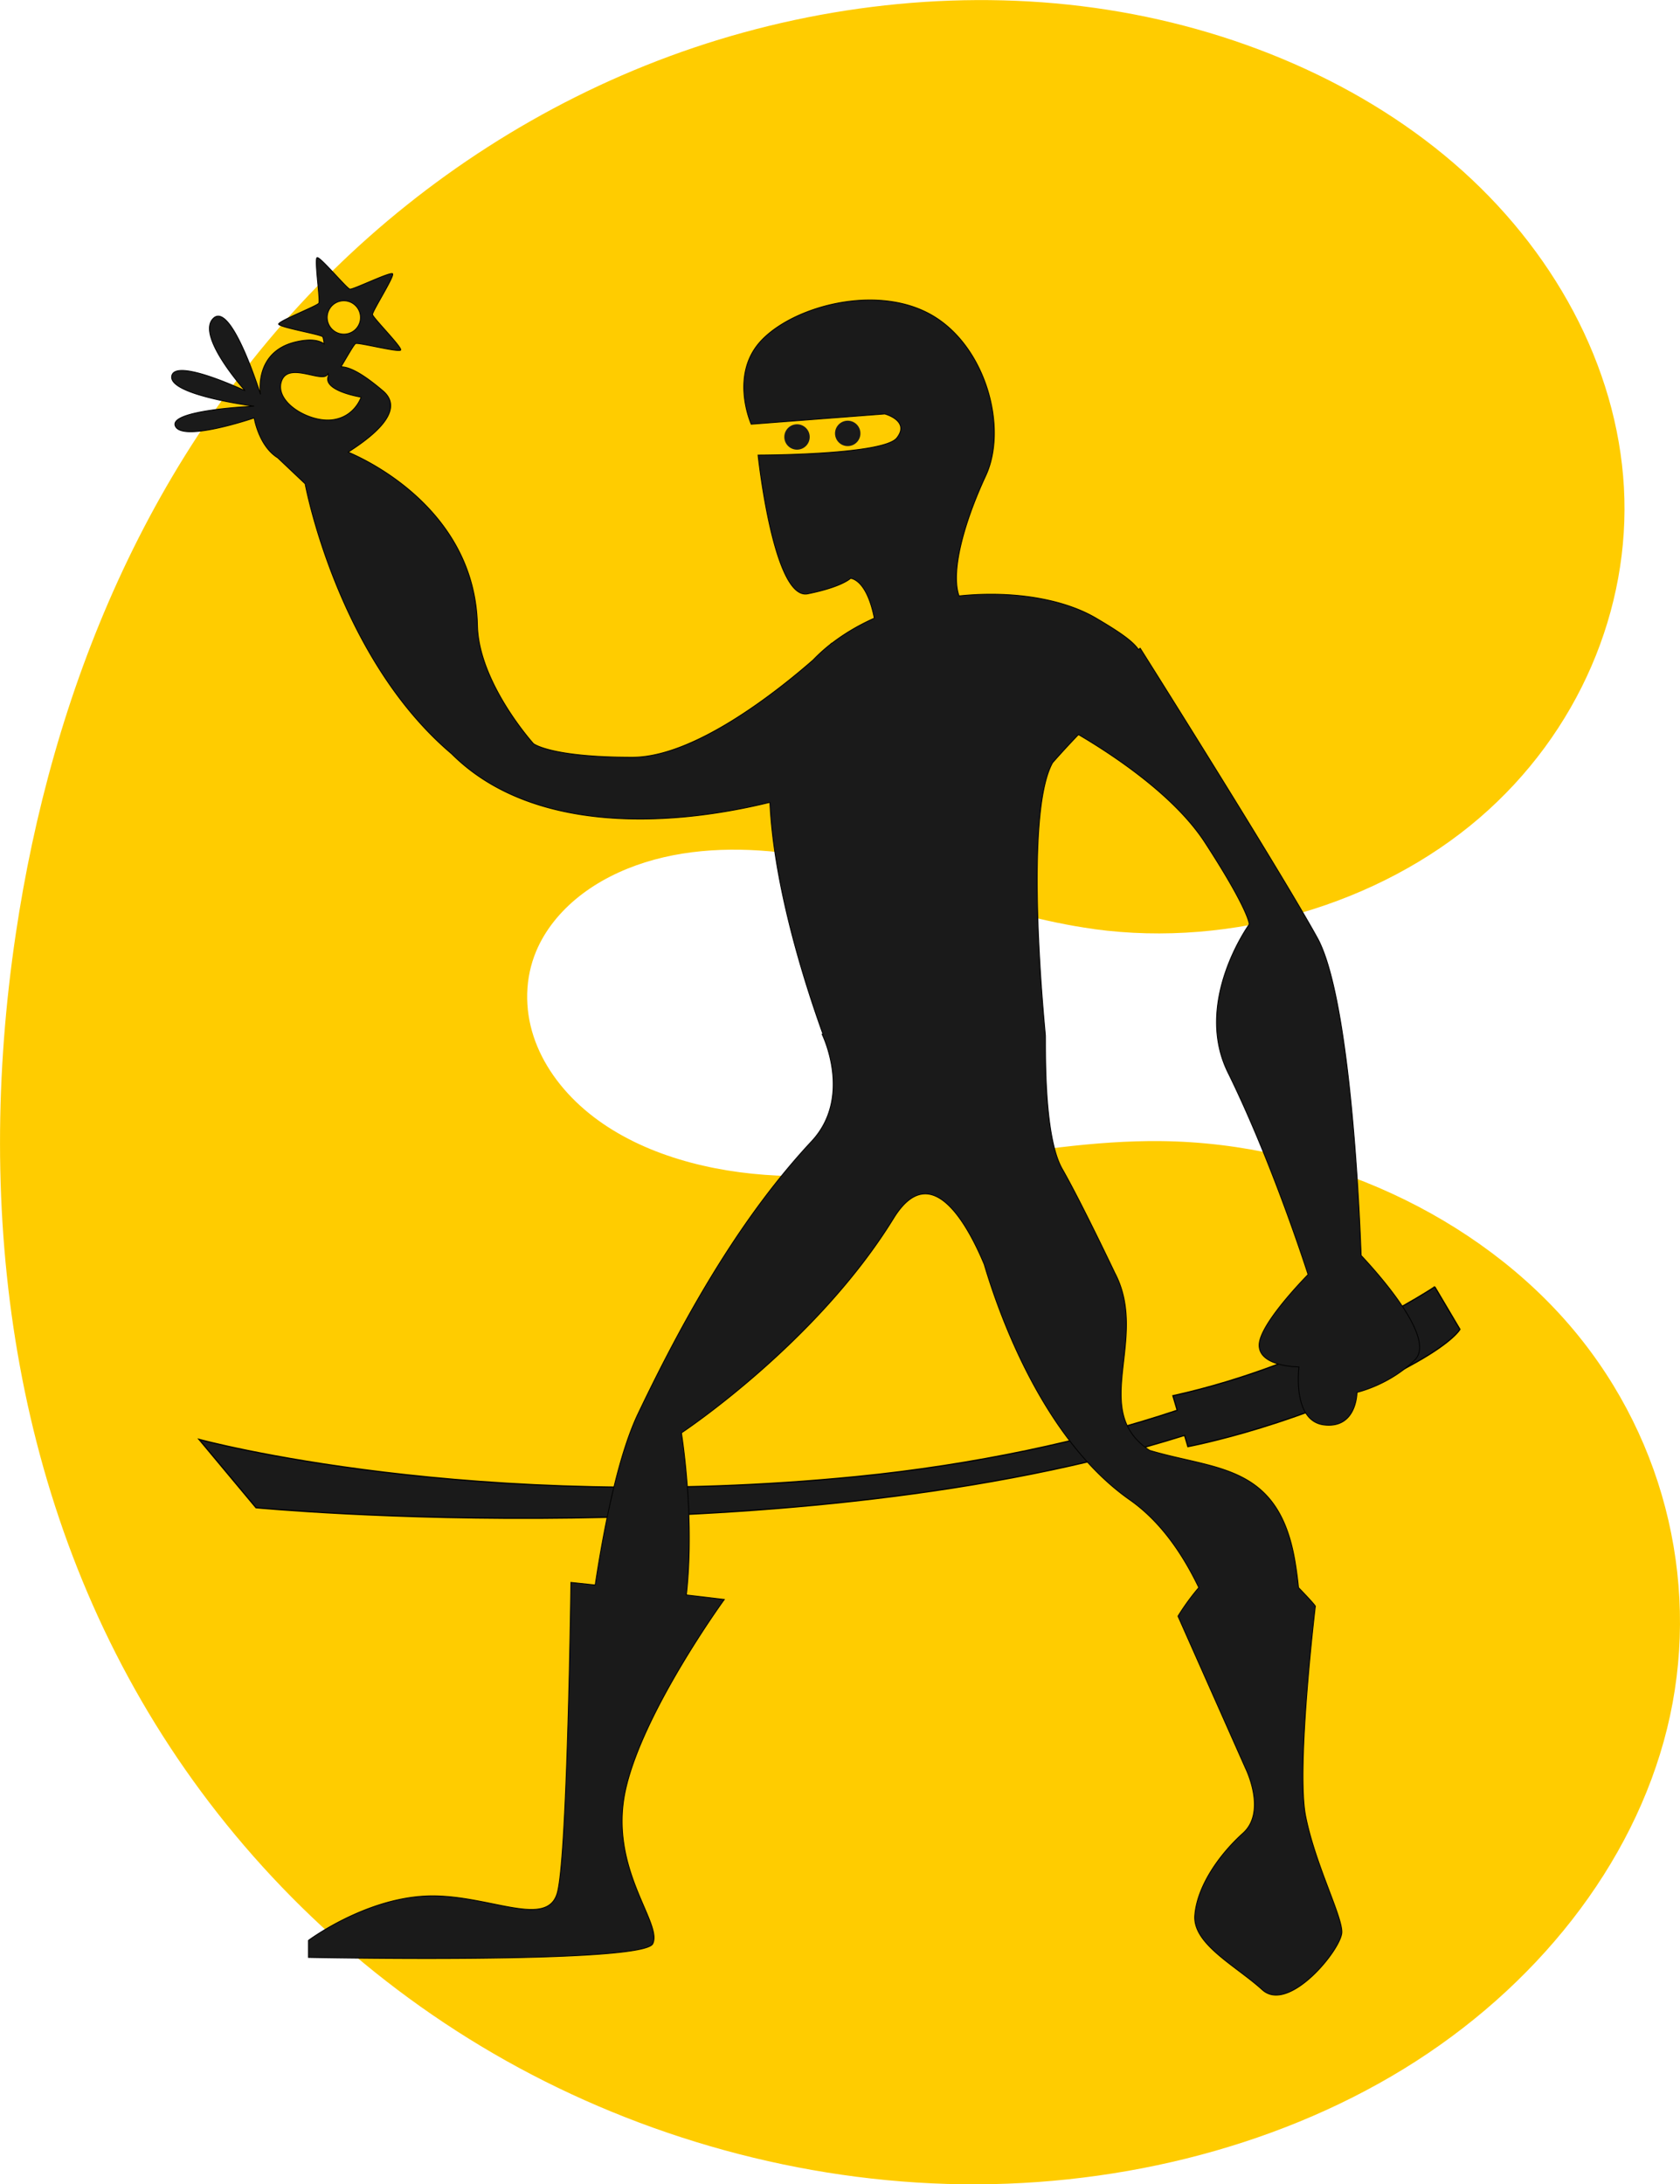 <svg xmlns="http://www.w3.org/2000/svg" viewBox="0 0 737.17 958.16"><path d="M480.074 407.535c-44.66-6.064-85.545-25.893-130.08-32.628-22.266-3.368-45.678-3.31-66.925 3.367-10.623 3.338-20.603 8.32-28.94 14.927-8.336 6.606-15 14.855-18.855 24.052-4.978 11.87-5.14 25.108-1.176 37.262s11.946 23.218 22.293 32.12c20.695 17.804 50.02 26.544 79.09 28.702 58.14 4.316 115.46-15.39 173.81-14.786 70.8.732 139.57 33.137 181.13 82.762s55.871 115.03 41.074 174.98c-14.797 59.942-57.769 113.83-115.55 149.25-57.786 35.42-129.62 52.556-200.38 50.453-70.76-2.1-140.2-23.01-198.99-57.17-58.8-34.16-107.03-81.24-142.01-134.54-69.957-106.58-85.759-235.03-67.64-356.62 15.755-105.73 57.796-211.18 139.27-291.11 40.74-39.97 91-73 147.64-93.9 56.65-20.901 119.72-29.424 180.69-21.967 60.967 7.456 119.57 31.218 163.26 68.78 43.686 37.564 71.774 89.01 74.777 142.25 3.003 53.24-19.816 107.67-63.538 145.2-43.722 37.533-108.11 56.908-168.94 48.649" fill="#fc0"/><g fill="#1a1a1a"><path d="M629.57 564.461s-50.556 33.614-114.916 47.781l1.887 6.378c-40 13.415-89.37 24.004-140.699 29.081C207.786 664.328 87.327 631.39 87.327 631.39l25.014 29.986s235.052 22.567 407.438-31.733l1.455 4.933s52.036-9.694 100.518-37.182c16.176-9.17 18.851-14.274 18.851-14.274l-11.04-18.657z" stroke="#000" stroke-width=".527"/><path d="M139.277 112.98a.248.248 0 00-.148.025c-1.274.567 1.458 18.768.763 19.977-.695 1.209-17.785 7.815-17.64 9.201.146 1.386 18.378 4.504 19.313 5.535.218.24.45 1.46.689 3.125-2.324-1.68-6.195-2.344-12.424-.886-18.689 4.374-15.524 23.052-15.524 23.052s-12.712-40.964-20.665-33.41c-7.953 7.555 13.925 31.81 13.925 31.81s-31.036-14.697-32.23-6.347c-1.192 8.35 36.19 13.113 36.19 13.113s-37.77 1.6-34.59 8.758c3.18 7.157 34.59-3.592 34.59-3.592s1.983 12.323 10.333 17.492l12.03 11.391s13.99 75.93 64.285 118.459c34.635 34.635 94.227 32.463 139.644 21.28 1.688 36.627 15.027 78.72 23.323 101.754h-.394s13.544 27.448-4.625 46.916c-29.612 31.727-53.934 72.958-76.143 119.49-8.168 17.113-14.317 45.76-18.82 75.135l-10.653-1.132s-1.467 119.648-5.954 136.101c-4.486 16.453-31.409.006-58.33 1.501-26.923 1.496-50.877 19.436-50.877 19.436v7.479s146.595 2.996 151.083-5.978c4.487-8.974-19.46-32.911-11.982-67.311s43.398-83.749 43.398-83.749l-16.666-1.976c3.846-34.372-2.165-71.074-2.165-71.074s59.226-39.108 93.07-94.102c16.634-27.03 32.813 3.488 39.78 20.174 6.756 22.787 26.112 76.818 63.867 103.304 13.2 9.26 22.91 23.15 30.285 38.477-5.517 6.43-9.127 12.548-9.127 12.548l29.596 66.622s9.518 19.02-1.058 28.538-20.1 23.277-21.158 35.968c-1.057 12.69 17.988 22.195 29.621 32.77 11.633 10.576 34.91-17.961 34.91-25.365 0-7.403-11.638-29.602-15.868-50.754-4.23-21.151 4.232-92.038 4.232-92.038s1.14.512-7.38-8.29a173.02 173.02 0 00-1.55-11.613c-7.252-42.782-34.789-39.887-63.793-48.589-26.507-17.451-.21-48.487-15.056-77.447l-.099-.172c-.01-.017-.015-.032-.024-.049-.329-.691-14.786-31.146-23.15-45.784-8.461-14.806-7.179-55.325-7.406-58.7-.227-3.375-9.739-96.423 3.174-119.49a402.136 402.136 0 0111.341-12.325c15.46 9.096 42.14 26.792 55.478 47.31 19.443 29.912 19.46 35.894 19.46 35.894s-24.637 33.957-9.373 64.973c17.44 35.441 31.395 77.015 35.18 88.661-3.721 3.815-21.476 22.45-21.476 30.999 0 9.543 17.492 9.545 17.492 9.545s-3.17 23.872 11.144 25.463c14.315 1.59 14.319-14.318 14.319-14.318s14.304-3.185 25.438-14.319c9.055-9.055-14.506-35.992-23.618-45.735-.956-25.677-5.204-113.822-19.214-139.298-16.446-29.876-77.758-127.087-77.758-127.087l-.738.59c-2.581-3.797-8.585-7.872-18.623-13.777-11.793-6.936-28.727-10.589-46.818-10.478a133.85 133.85 0 00-13.285.738 16.743 16.743 0 01-.296-.91c-3.005-10.52 2.263-30.824 12.03-51.861 9.768-21.037-.018-57.084-24.06-70.608-8.264-4.649-17.945-6.544-27.677-6.421-18.579.235-37.326 7.827-46.694 17.689-14.275 15.026-4.502 36.804-4.502 36.804l58.602-4.502s11.275 3.016 5.265 10.53c-6.01 7.513-60.865 7.503-60.865 7.503s6.771 63.87 21.798 60.865c15.026-3.005 18.771-6.766 18.771-6.766s6.964.017 10.432 17.443c-6.678 2.986-12.946 6.642-18.575 10.973-.045-.028-.072-.05-.098-.05 0 0-.277.226-.714.64a74.793 74.793 0 00-7.454 6.766c-15.94 13.931-52.13 42.684-79.34 42.684-35.895 0-43.374-5.978-43.374-5.978s-24.047-26.652-24.577-51.91c-1.111-50.78-49.073-72.767-56.707-75.947 6.497-4.268 26.615-17.256 15.203-26.939-8.2-6.958-14.214-10.483-18.352-10.505 2.718-4.535 5.7-9.868 6.42-10.186 1.277-.561 19.064 4.04 19.756 2.83.693-1.205-12.202-14.183-12.352-15.568-.141-1.385 9.739-16.846 8.81-17.885-.93-1.04-17.383 7.036-18.746 6.74-1.32-.285-12.395-13.537-14.244-13.85zm11.563 18.968a7.26 7.26 0 014.65 1.649c3.127 2.553 3.61 7.156 1.057 10.283s-7.156 3.587-10.283 1.033a7.305 7.305 0 01-1.378-9.84l.32-.443a7.303 7.303 0 015.634-2.682zm-21.158 31.49c5.443.053 12.482 3.447 14.048.837.073-.121.149-.277.221-.418.055.325.092.646.148.935-2.906 6.668 14.343 9.423 14.343 9.423s-2.779 8.746-12.719 9.939c-9.94 1.193-25.048-7.56-22.265-16.705.957-3.144 3.373-4.038 6.225-4.01z" stroke="#000" stroke-width=".359"/><path d="M367.668 186.59a5.567 5.567 0 11-.254.335M345.4 188.18a5.567 5.567 0 11-.252.336"/></g></svg>